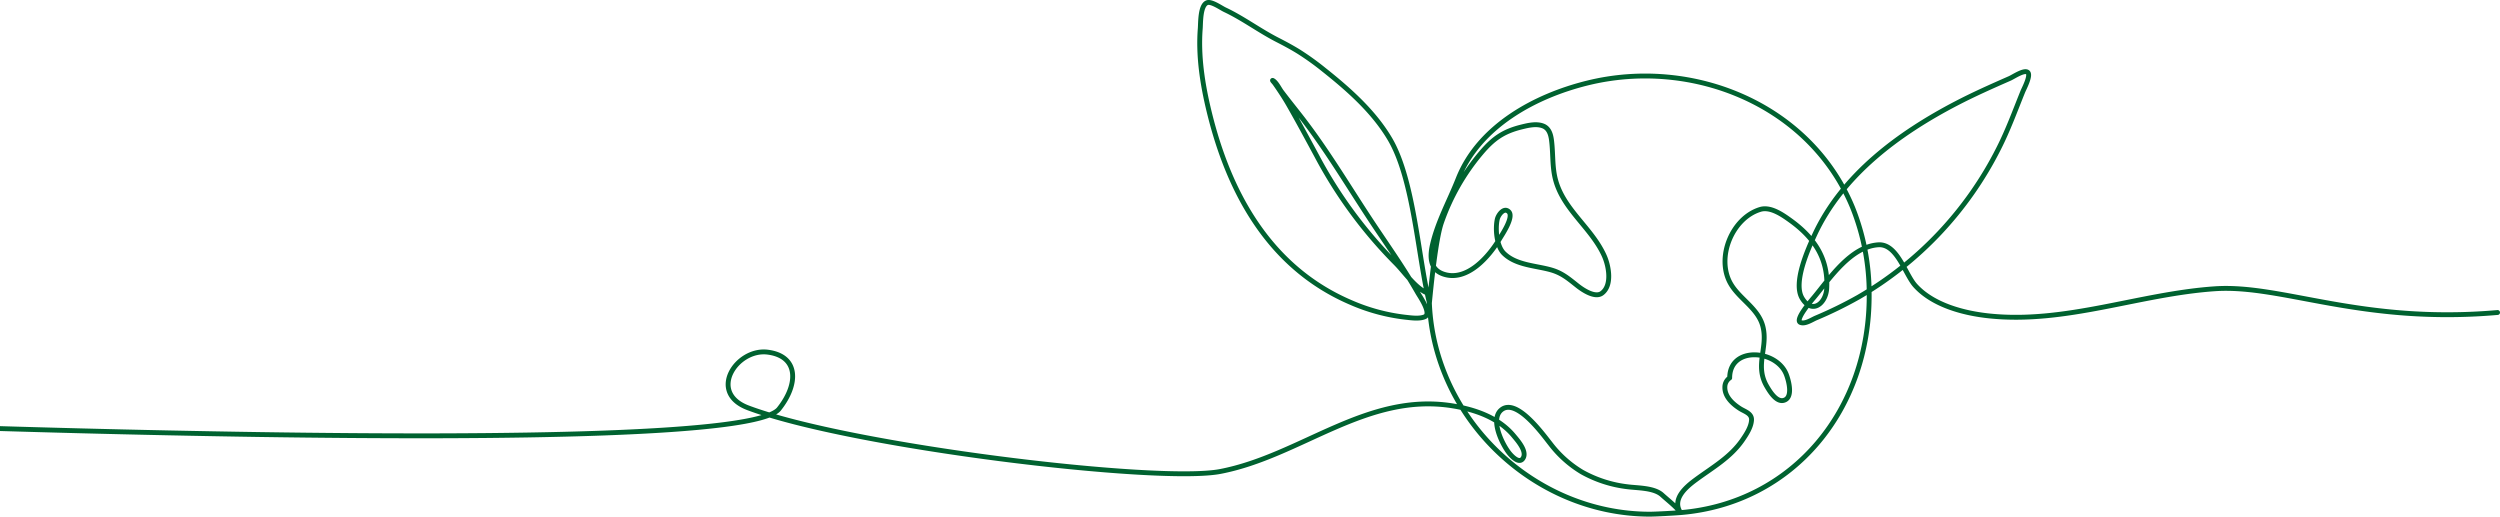 <svg xmlns="http://www.w3.org/2000/svg" width="1018.054" height="210.376"><defs><clipPath id="a"><path data-name="長方形 3297" transform="translate(94.083)" fill="none" d="M0 0h1018.054v210.376H0z"/></clipPath></defs><g data-name="グループ 9640"><g data-name="グループ 9639" clip-path="url(#a)" transform="translate(-94.083)"><path data-name="パス 11213" d="M.992 171.266s393.148 16.727 410.284-4.694c8.057-10.071 8.147-21.522-4.532-23.163s-24.6 16.421-8.057 22.66c41.69 15.715 166.705 30.841 192.325 25.924 32.762-6.288 59.578-32.4 94.66-26.707 9.136 1.483 18.678 4.786 24.772 12.1 1.6 1.923 5.356 6.117 4.017 8.922-1.447 3.034-4.708-.445-5.8-1.811-2.8-3.51-7.9-13.7-3.23-17.575 6.127-5.093 16.9 9.889 19.886 13.639a45.813 45.813 0 0012.993 11.674 49.975 49.975 0 0018.658 6c4.019.526 10.677.351 13.931 3.3 2.392 2.165 6.115 5.068 7.542 7.206-2.495.209-10.216.651-12.765.641-47.038-.206-87.62-38.986-89.511-86.029q-.075-1.887-.068-3.775c-5.174-1.476-9.892-8.629-13.491-12.246a184.533 184.533 0 01-32.272-43.772c-3.8-7.021-7.572-14.068-11.547-21-1.318-2.3-2.758-4.513-4.239-6.7-.436-.647-.881-1.286-1.331-1.923-.274-.387-1.244-1.377-.819-1.165 1.4.7 2.667 3.394 3.562 4.58 2.507 3.318 5.119 6.555 7.678 9.833 11.278 14.443 20.492 30.351 30.692 45.549 5.877 8.756 11.921 17.384 17.137 26.557.713 1.254 5.757 8.463 2.806 9.71-2.256.954-5.678.418-8.023.167a77.683 77.683 0 01-22.155-6.031c-32.9-14.118-49.561-44.407-57.657-77.81-2.655-10.952-4.462-22.439-3.583-33.73.179-2.305-.039-9.331 2.744-10.488 1.75-.728 5.673 2.1 7.249 2.841 7.458 3.517 14.006 8.477 21.4 12.267 2.934 1.5 5.835 3.049 8.641 4.783a109.162 109.162 0 0110.381 7.462c10.045 7.977 20.254 17.022 26.822 28.171 9.8 16.636 11.482 48.357 16.08 66.725.685-7.071 2.562-25.975 4.893-32.686a89.536 89.536 0 0116.214-28.448c4.949-5.839 9.027-8.7 16.505-10.542 2.674-.66 5.946-1.421 8.634-.4 2.352.889 3.124 3.278 3.439 5.564.675 4.9.328 9.862 1.3 14.75 2.658 13.288 14.832 20.636 20.2 32.549 1.821 4.04 3.387 11.972-.911 15.232-2.79 2.116-7.883-1.351-9.978-3.009-3.558-2.811-6.227-5.174-10.755-6.461-6.294-1.79-14.3-1.877-19.233-6.751-3.009-2.969-3.562-10.154-2.641-14 .375-1.564 2.685-4.947 4.68-2.9 2.109 2.155-2.726 9.234-3.776 11.005-4.224 7.127-13.264 17.691-22.951 14.314-5.474-1.91-5.47-7.15-4.375-11.948 2.126-9.319 6.957-17.956 10.455-26.814 8.483-21.479 31.495-33.826 52.861-39.062 42.722-10.468 90.452 8.893 107.717 50.649a94.1 94.1 0 016.8 35.547c.244 46.818-30.909 84.957-76.812 88.8-3.688-5.522 2.327-10.507 6.153-13.332 6.844-5.056 14.179-9.123 19.109-16.306 1.562-2.275 3.492-5.216 3.646-8.071.144-2.675-2.752-3.419-4.638-4.613-3.04-1.927-6.344-4.918-6.225-8.847a4.528 4.528 0 011.965-3.677c0-13.038 19.148-11.612 23.074-1.387.947 2.467 2.952 9.621-1.2 10.556-2.943.664-5.575-3.73-6.753-5.74-5.08-8.671.64-15.785-1.62-24.464-1.923-7.394-9.569-11.1-13.158-17.413-5.976-10.5.6-26.661 12.077-30.165 4.2-1.283 9.1 2.163 12.348 4.508 9.616 6.937 15.5 15.525 14.739 27.738-.383 6.11-6.022 10.619-10.029 3.891-3.756-6.3 2.346-19.851 5.122-25.834 11.369-24.509 34.436-41.377 57.8-53.54 7.092-3.691 14.383-6.92 21.7-10.137 1.461-.641 5.766-3.6 7.221-2.488 1.5 1.146-1.445 6.617-1.959 7.883-3.176 7.847-6.009 15.673-9.868 23.242A145.453 145.453 0 01850.888 121a167.28 167.28 0 01-17.36 8.5c-1.633.7-4.369 2.574-6.237 1.824-2.519-1.012 4.675-9.243 5.591-10.349 6.417-7.761 14.951-20.6 26.126-21.289 7.675-.476 10.889 12.035 15 16.592 7.265 8.044 19.839 11.307 30.2 12.382 31.137 3.231 61.052-8.965 91.821-11.07 27.371-1.873 59.423 14.511 115.116 9.667" fill="none" stroke="#006230" stroke-linecap="round" stroke-linejoin="round" stroke-width="1.984"/></g></g></svg>